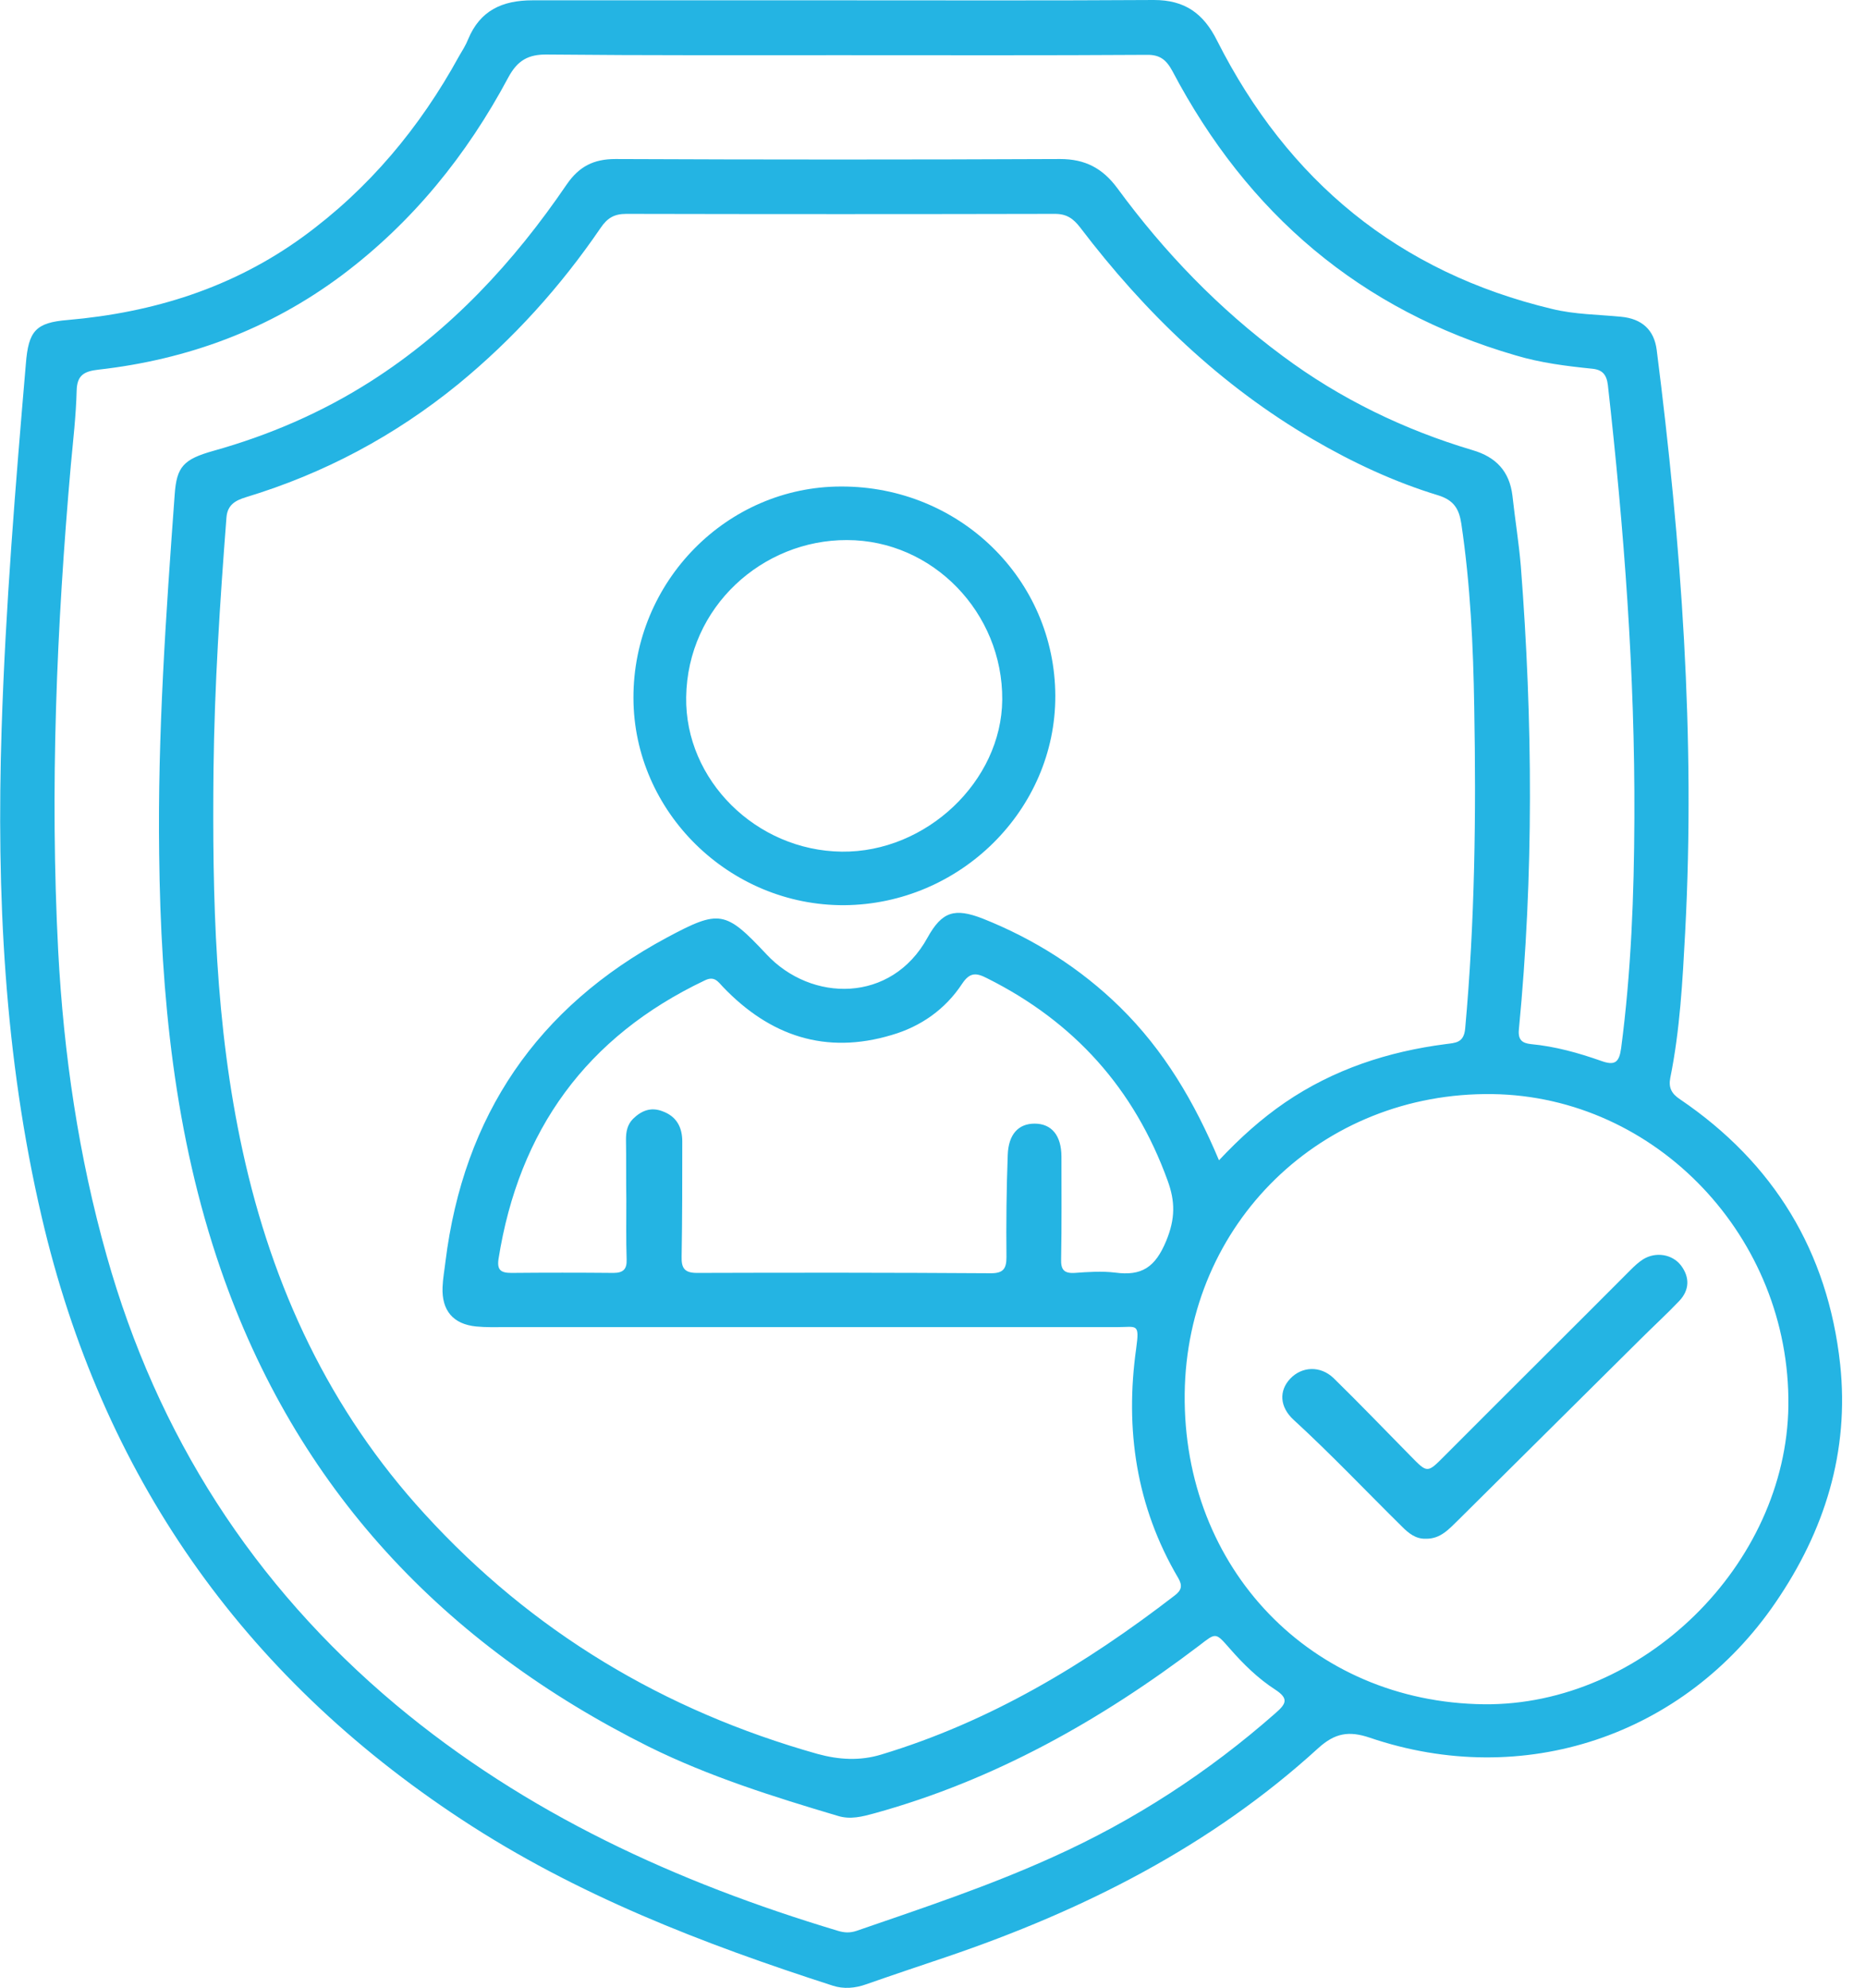 <?xml version="1.0" encoding="UTF-8"?>
<svg xmlns="http://www.w3.org/2000/svg" width="77" height="82" viewBox="0 0 77 82" fill="none">
  <path d="M34.736 0.013C39.034 0.013 43.319 0.027 47.618 0C48.886 0 49.66 0.549 50.221 1.673C53.145 7.456 57.71 11.23 64.052 12.743C64.986 12.971 65.947 12.971 66.895 13.064C67.749 13.145 68.257 13.6 68.363 14.43C69.378 22.407 69.965 30.399 69.538 38.443C69.431 40.451 69.325 42.472 68.924 44.453C68.844 44.855 68.978 45.109 69.325 45.337C73.196 47.961 75.425 51.615 75.933 56.26C76.32 59.874 75.292 63.14 73.263 66.098C69.498 71.599 62.863 73.821 56.522 71.666C55.654 71.372 55.081 71.479 54.4 72.095C49.954 76.15 44.708 78.787 39.074 80.702C37.966 81.076 36.845 81.451 35.737 81.839C35.283 82 34.816 82.04 34.362 81.893C29.008 80.166 23.789 78.158 19.049 75.04C9.958 69.07 4.191 60.784 1.722 50.196C0.173 43.57 -0.147 36.85 0.066 30.077C0.226 25.044 0.64 20.011 1.067 15.005C1.174 13.653 1.468 13.305 2.79 13.198C6.327 12.89 9.598 11.873 12.495 9.771C15.218 7.79 17.327 5.261 18.943 2.316C19.076 2.088 19.223 1.861 19.317 1.62C19.811 0.428 20.732 0.013 21.973 0.013C26.232 0.013 30.49 0.013 34.736 0.013ZM50.301 47.853C51.182 46.916 52.05 46.14 53.025 45.471C55.027 44.105 57.27 43.369 59.659 43.061C60.047 43.008 60.407 43.021 60.46 42.419C60.861 38.015 60.914 33.598 60.834 29.18C60.794 26.637 60.674 24.107 60.3 21.591C60.207 20.989 59.993 20.627 59.339 20.426C57.537 19.878 55.815 19.074 54.186 18.124C50.368 15.902 47.244 12.89 44.574 9.383C44.294 9.022 44.027 8.821 43.533 8.821C37.632 8.834 31.745 8.834 25.845 8.821C25.337 8.821 25.057 8.995 24.777 9.41C23.121 11.833 21.172 13.988 18.903 15.848C16.286 17.977 13.376 19.529 10.145 20.507C9.718 20.64 9.384 20.815 9.344 21.35C9.077 24.817 8.85 28.284 8.81 31.764C8.757 37.025 8.877 42.285 10.012 47.465C11.24 53.101 13.603 58.16 17.514 62.43C21.96 67.303 27.407 70.555 33.734 72.336C34.615 72.577 35.483 72.63 36.364 72.362C40.85 71.01 44.788 68.641 48.472 65.803C48.753 65.589 48.806 65.402 48.619 65.081C46.884 62.136 46.416 58.95 46.884 55.617C47.031 54.546 46.91 54.734 46.083 54.734C37.672 54.734 29.262 54.734 20.852 54.734C20.451 54.734 20.051 54.747 19.65 54.707C18.702 54.613 18.222 54.051 18.262 53.087C18.275 52.726 18.342 52.378 18.382 52.03C19.13 46.006 22.173 41.535 27.513 38.671C29.689 37.506 29.93 37.547 31.625 39.354C33.481 41.348 36.791 41.375 38.273 38.671C38.874 37.587 39.395 37.439 40.543 37.881C42.665 38.724 44.574 39.929 46.216 41.535C48.032 43.316 49.287 45.444 50.301 47.853ZM34.802 2.276C30.731 2.276 26.659 2.289 22.587 2.249C21.786 2.235 21.346 2.503 20.972 3.199C19.263 6.398 17.02 9.169 14.11 11.351C11.12 13.586 7.742 14.831 4.058 15.246C3.47 15.313 3.177 15.474 3.163 16.116C3.137 17.134 3.017 18.164 2.923 19.181C2.336 25.848 2.055 32.527 2.402 39.233C2.629 43.49 3.243 47.693 4.405 51.802C6.487 59.191 10.439 65.362 16.326 70.301C21.706 74.799 27.927 77.636 34.575 79.631C34.842 79.711 35.069 79.725 35.35 79.631C38.073 78.694 40.81 77.784 43.44 76.592C46.804 75.08 49.874 73.085 52.638 70.649C53.065 70.274 53.198 70.06 52.624 69.685C51.917 69.23 51.303 68.628 50.742 67.985C50.154 67.316 50.181 67.329 49.487 67.865C45.429 70.944 41.036 73.42 36.084 74.785C35.59 74.919 35.096 75.053 34.575 74.892C31.919 74.103 29.275 73.273 26.779 72.041C18.302 67.811 12.228 61.386 9.104 52.338C7.195 46.809 6.634 41.053 6.568 35.231C6.501 30.278 6.848 25.339 7.208 20.4C7.288 19.248 7.569 18.941 8.81 18.593C11.107 17.95 13.283 17.013 15.298 15.728C18.596 13.627 21.199 10.816 23.388 7.603C23.895 6.867 24.496 6.559 25.391 6.559C31.505 6.586 37.632 6.586 43.746 6.559C44.775 6.559 45.495 6.934 46.109 7.764C48.045 10.401 50.288 12.73 52.931 14.684C55.307 16.451 57.937 17.723 60.767 18.566C61.729 18.847 62.289 19.436 62.41 20.44C62.516 21.417 62.676 22.381 62.757 23.358C63.251 29.729 63.291 36.101 62.676 42.459C62.636 42.887 62.81 43.021 63.17 43.061C64.172 43.155 65.133 43.423 66.081 43.757C66.641 43.958 66.815 43.811 66.895 43.235C67.309 40.09 67.429 36.931 67.442 33.758C67.469 27.775 67.015 21.819 66.348 15.875C66.294 15.447 66.121 15.246 65.694 15.206C64.639 15.099 63.571 14.965 62.543 14.657C56.135 12.797 51.476 8.808 48.379 2.931C48.125 2.463 47.858 2.249 47.311 2.262C43.132 2.289 38.967 2.276 34.802 2.276ZM61.235 70.288C67.776 70.355 73.717 64.532 73.797 57.973C73.877 51.039 68.35 45.217 61.582 45.123C54.547 45.029 48.966 50.45 48.886 57.478C48.806 64.692 54.119 70.207 61.235 70.288ZM25.845 49.473C25.831 48.643 25.845 47.827 25.831 46.997C25.831 46.675 25.885 46.381 26.125 46.14C26.472 45.805 26.859 45.645 27.34 45.832C27.927 46.046 28.154 46.502 28.154 47.077C28.154 48.657 28.154 50.249 28.127 51.829C28.114 52.297 28.247 52.498 28.755 52.498C32.8 52.485 36.845 52.485 40.89 52.512C41.384 52.512 41.531 52.338 41.531 51.856C41.517 50.45 41.531 49.045 41.584 47.639C41.611 46.783 42.024 46.341 42.692 46.341C43.399 46.341 43.8 46.836 43.8 47.706C43.8 49.112 43.813 50.517 43.787 51.923C43.773 52.351 43.893 52.525 44.347 52.498C44.895 52.458 45.469 52.418 46.016 52.485C47.111 52.632 47.671 52.271 48.125 51.173C48.499 50.263 48.499 49.553 48.179 48.683C46.804 44.895 44.321 42.138 40.73 40.344C40.289 40.117 40.022 40.09 39.702 40.572C39.007 41.629 37.993 42.339 36.791 42.687C34.068 43.503 31.772 42.727 29.836 40.706C29.622 40.478 29.476 40.237 29.075 40.438C24.203 42.754 21.412 46.609 20.571 51.923C20.505 52.378 20.665 52.498 21.105 52.498C22.507 52.485 23.909 52.485 25.311 52.498C25.711 52.498 25.871 52.351 25.858 51.949C25.831 51.133 25.845 50.303 25.845 49.473Z" fill="#24B4E3"></path>
  <path d="M43.547 28.699C43.56 33.397 39.622 37.292 34.843 37.332C30.104 37.359 26.152 33.491 26.139 28.792C26.125 23.987 29.997 20.065 34.709 20.065C39.609 20.052 43.533 23.907 43.547 28.699ZM28.315 28.752C28.261 32.166 31.198 35.084 34.736 35.124C38.22 35.164 41.331 32.219 41.357 28.859C41.384 25.272 38.487 22.274 34.95 22.274C31.479 22.26 28.368 25.018 28.315 28.752Z" fill="#24B4E3"></path>
  <path d="M58.832 63.461C58.419 63.474 58.125 63.233 57.858 62.966C56.363 61.493 54.934 59.981 53.386 58.562C52.798 58.026 52.772 57.357 53.239 56.862C53.719 56.353 54.48 56.313 55.028 56.835C56.109 57.893 57.164 58.99 58.218 60.061C58.899 60.757 58.899 60.757 59.593 60.061C62.156 57.491 64.733 54.934 67.296 52.364C67.456 52.204 67.617 52.056 67.803 51.936C68.324 51.615 69.005 51.722 69.365 52.19C69.739 52.686 69.712 53.208 69.299 53.649C68.778 54.198 68.217 54.707 67.683 55.242C65.187 57.719 62.69 60.195 60.194 62.671C59.794 63.059 59.446 63.474 58.832 63.461Z" fill="#24B4E3"></path>
</svg>
